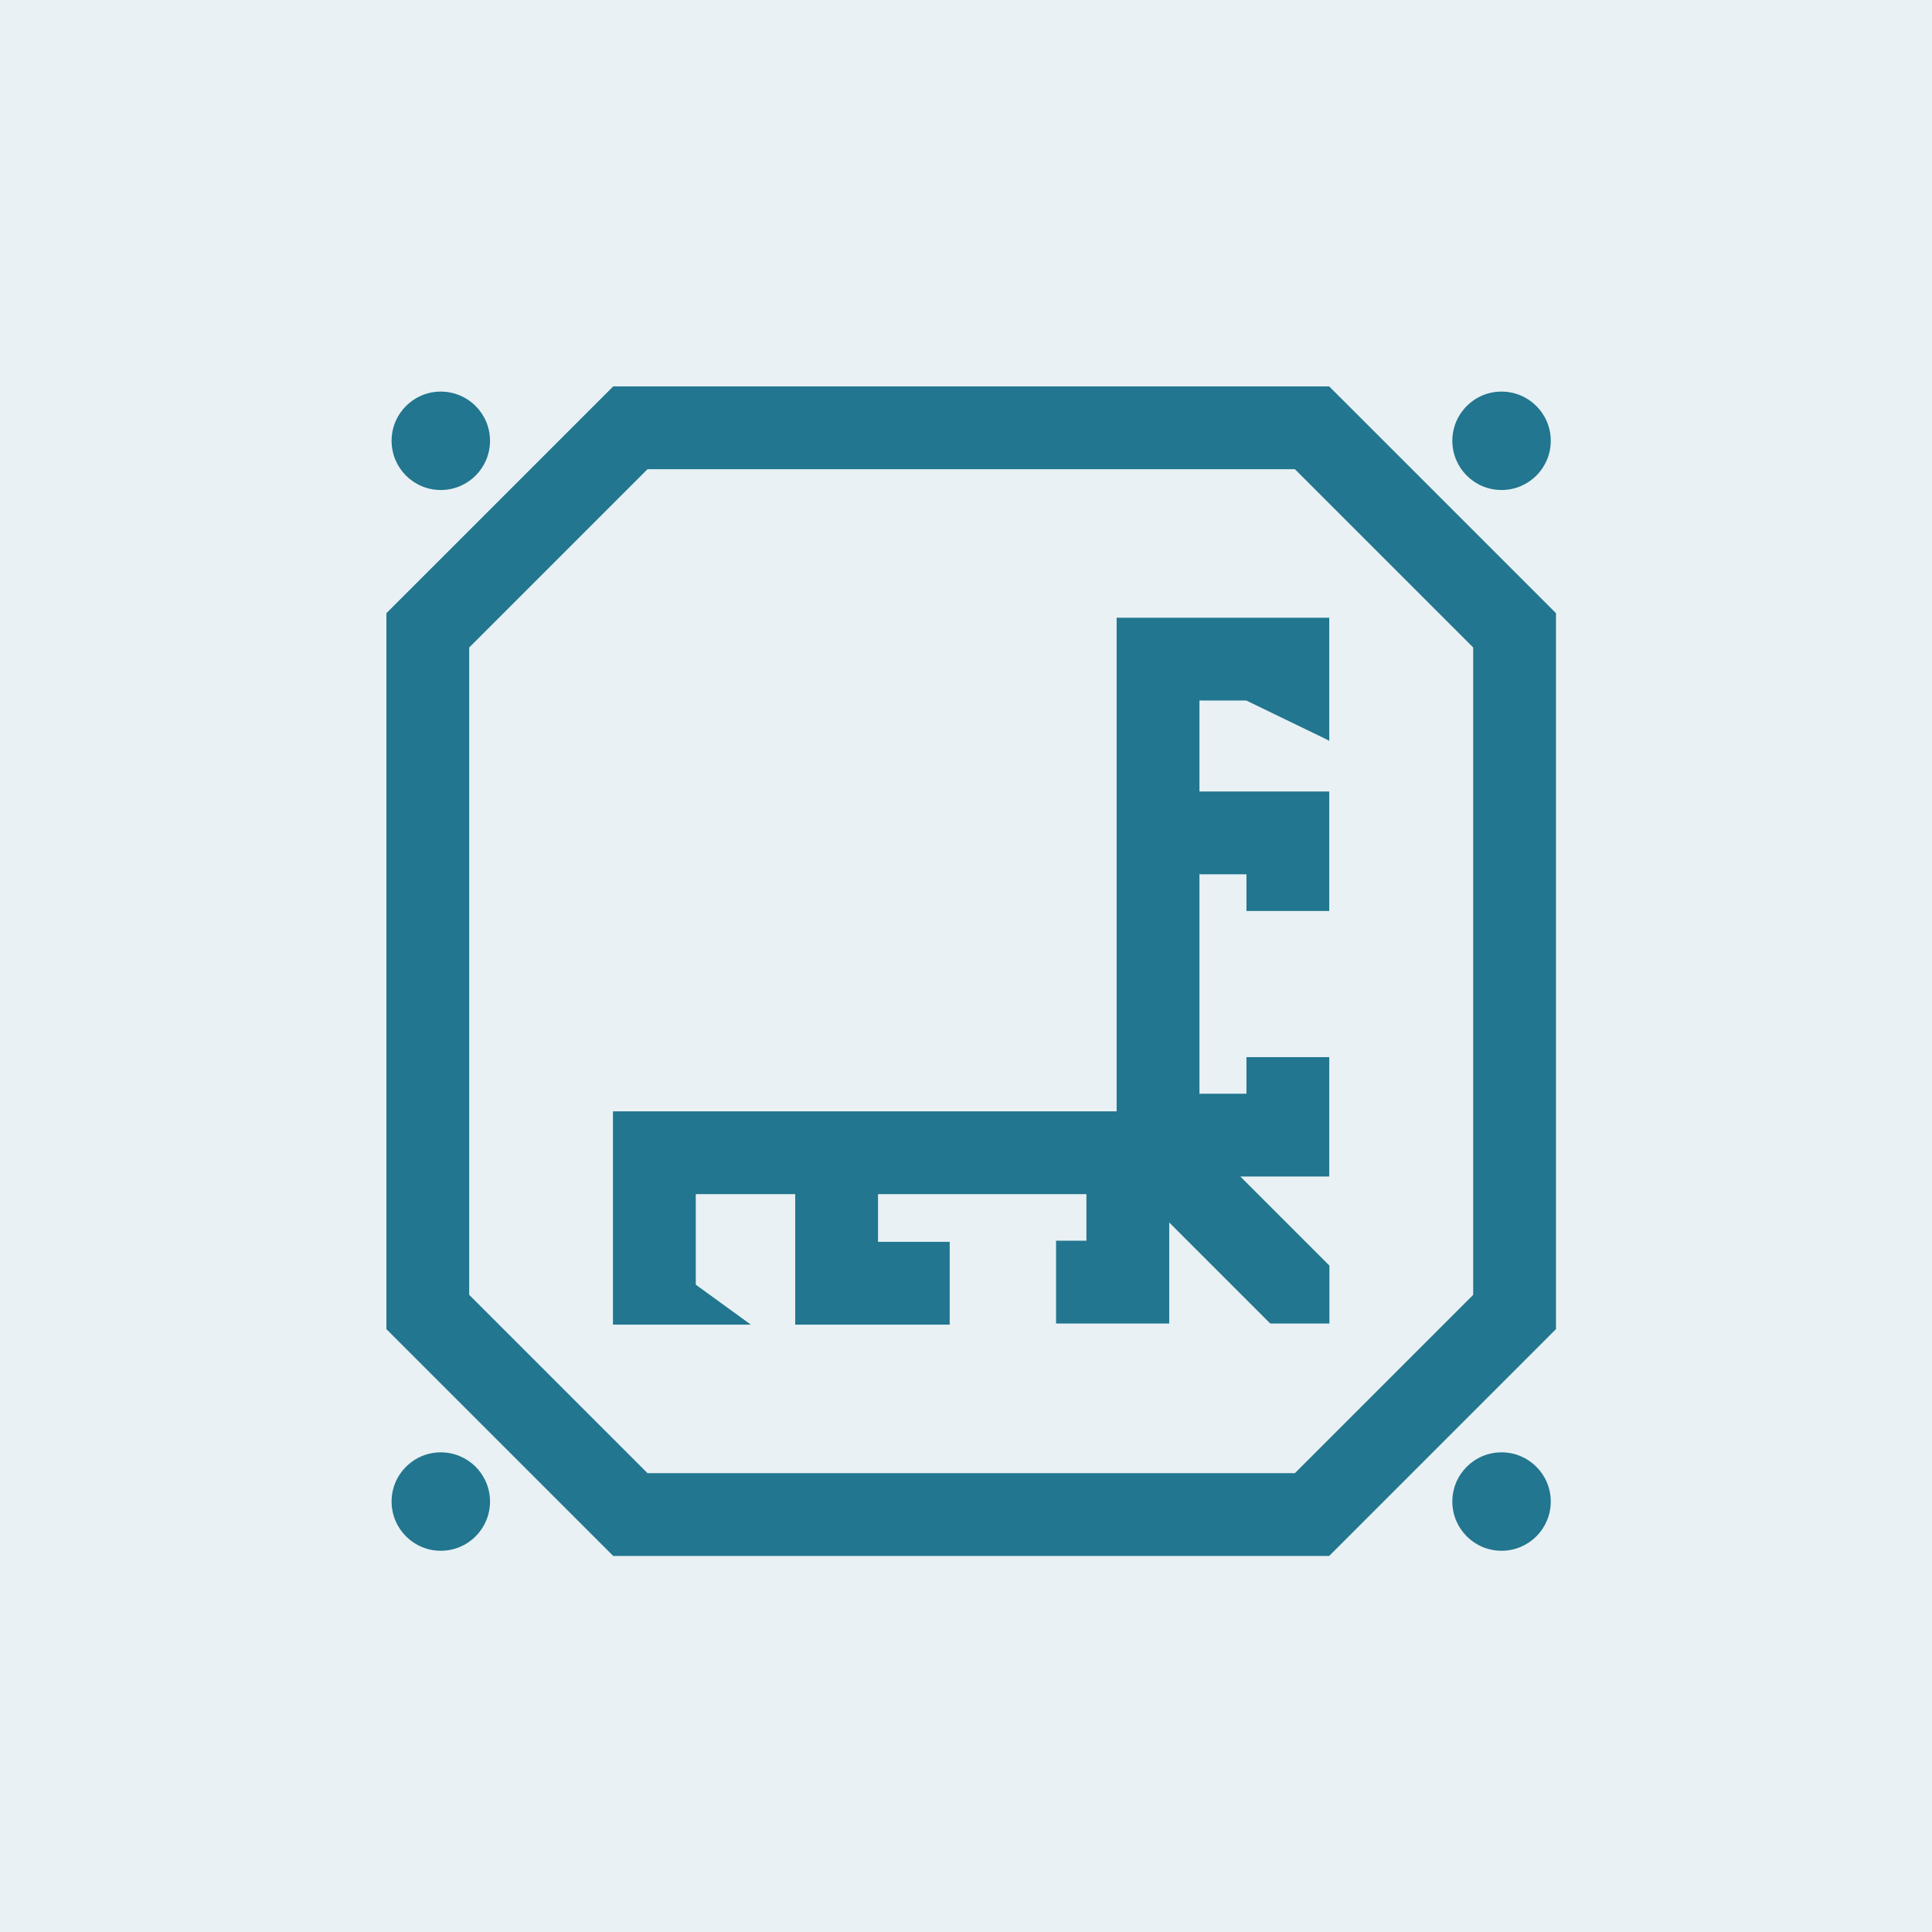 <svg height="70" viewBox="0 0 70 70" width="70" xmlns="http://www.w3.org/2000/svg"><g fill="none" fill-rule="evenodd"><path d="m0 0h70v70h-70z" fill="#22768f" opacity=".1"/><g transform="translate(14 13)"><path d="m8.218 1-8.218 8.217v25.941l8.218 8.217h25.94l8.218-8.218v-25.94l-8.218-8.217zm-5.218 32.915v-23.455l6.46-6.46h23.456l6.46 6.459v23.456l-6.46 6.46h-23.456z" fill="#22768f"/><g transform="translate(0 .375)"><g fill="#22768f"><path d="m40.404 39.246c-.985 0-1.783.798-1.783 1.783s.798 1.783 1.783 1.783 1.783-.798 1.783-1.783-.798-1.783-1.783-1.783"/><path d="m1.971 39.246c-.985 0-1.783.798-1.783 1.783s.798 1.783 1.783 1.783 1.783-.798 1.783-1.783-.798-1.783-1.783-1.783"/><path d="m40.404 4.379c.985 0 1.783-.798 1.783-1.783s-.798-1.783-1.783-1.783-1.783.798-1.783 1.783.798 1.783 1.783 1.783"/><path d="m1.971 4.379c.985 0 1.783-.798 1.783-1.783s-.798-1.783-1.783-1.783-1.783.798-1.783 1.783.798 1.783 1.783 1.783"/></g><path d="m34.161 13.478v-.012l-.044.012z" fill="#3d90a3"/><path d="m34.167 13.465-.006-.003v.004z" fill="#3d90a3"/><path d="m26.458 9.007v17.884h-18.249v7.728h3 1.995l-1.995-1.448v-3.28h3.603v4.728h1.126 1.874 2.597v-3h-2.597v-1.728h7.551v1.687h-1.1v3h.676 3.424v-3.66l3.66 3.66h2.144v-2.098l-3.227-3.227h3.221v-4.326h-3v1.326h-1.703v-7.95h1.703v1.329h3v-4.329h-4.703v-3.296h1.703v.002l3 1.453v-4.455z" fill="#22768f"/></g></g></g></svg>